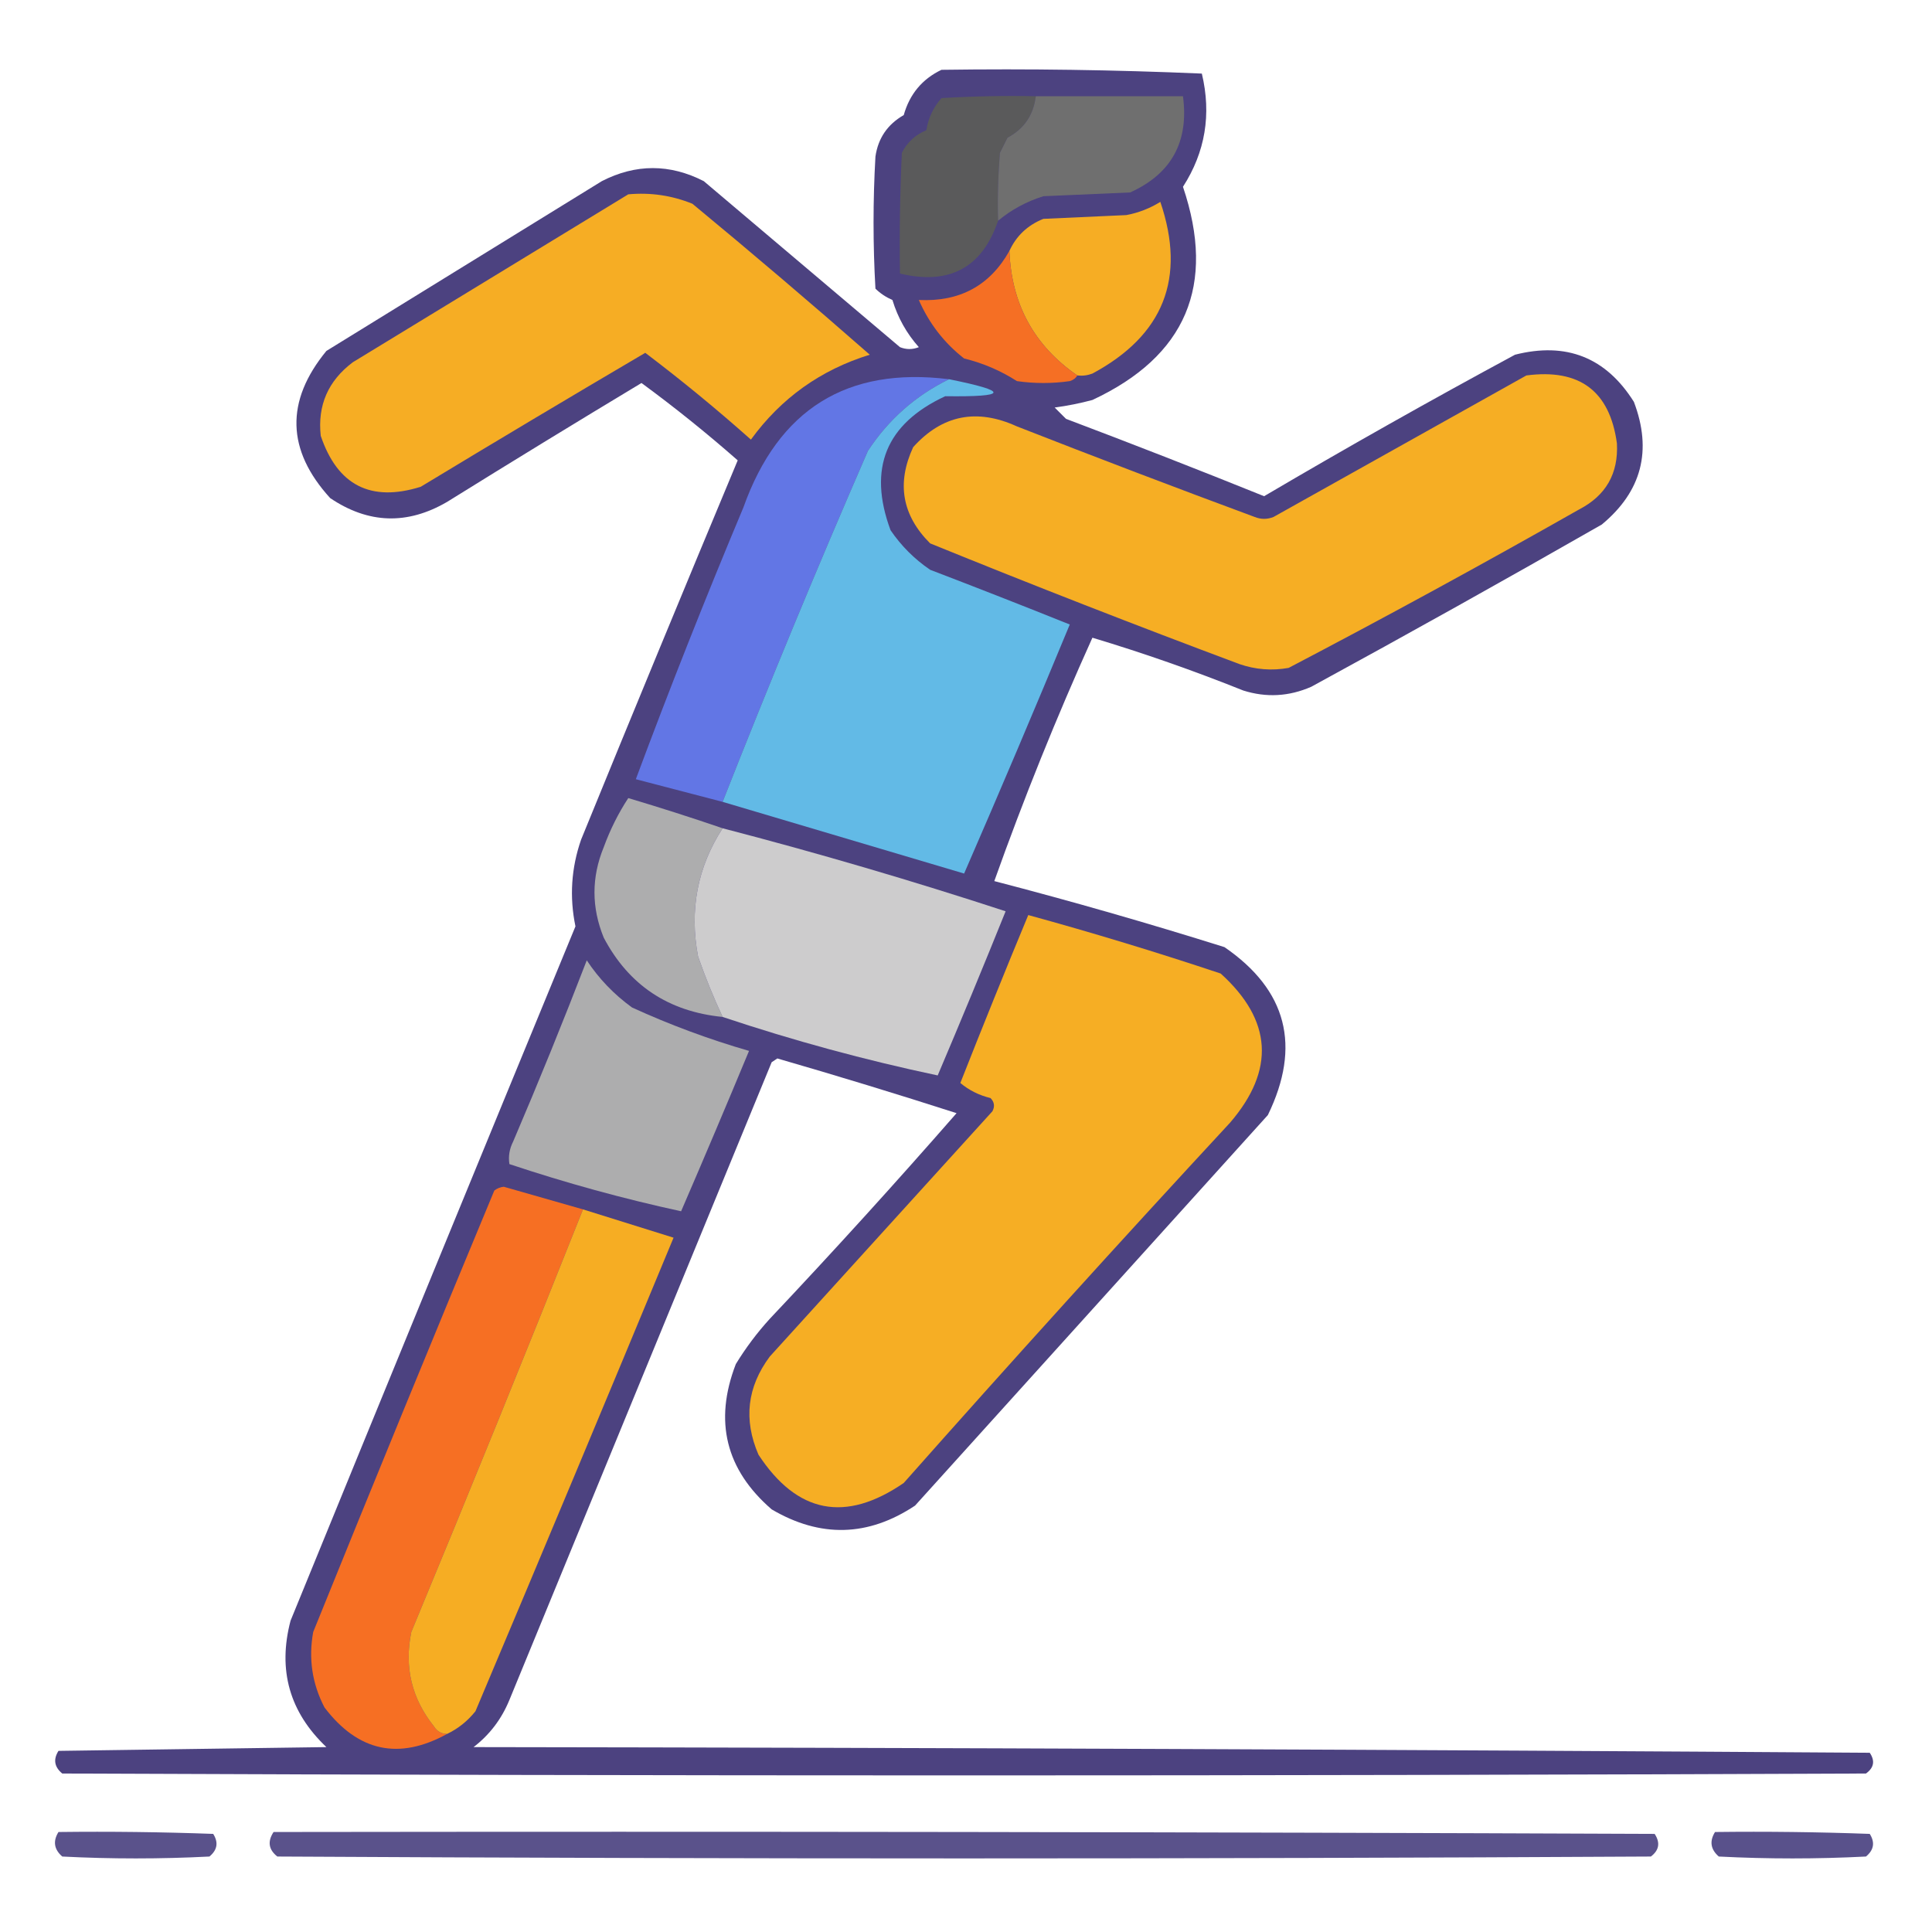 <?xml version="1.0" encoding="UTF-8"?>
<!DOCTYPE svg PUBLIC "-//W3C//DTD SVG 1.1//EN" "http://www.w3.org/Graphics/SVG/1.1/DTD/svg11.dtd">
<svg xmlns="http://www.w3.org/2000/svg" version="1.1" width="512px" height="512px" style="shape-rendering:geometricPrecision; text-rendering:geometricPrecision; image-rendering:optimizeQuality; fill-rule:evenodd; clip-rule:evenodd" xmlns:xlink="http://www.w3.org/1999/xlink">
<g><path style="opacity:0.939" fill="#413778" d="M 249.5,18.5 C 272.545,18.177 295.545,18.511 318.5,19.5C 321.082,30.308 319.415,40.308 313.5,49.5C 322.312,75.582 314.312,94.415 289.5,106C 286.211,106.882 282.877,107.548 279.5,108C 280.5,109 281.5,110 282.5,111C 300.096,117.642 317.596,124.475 335,131.5C 356.91,118.6 379.077,106.1 401.5,94C 415.1,90.556 425.6,94.722 433,106.5C 437.897,119.413 435.064,130.246 424.5,139C 398.995,153.587 373.328,167.92 347.5,182C 341.595,184.585 335.595,184.918 329.5,183C 316.271,177.703 302.937,173.036 289.5,169C 279.948,190.159 271.281,211.659 263.5,233.5C 283.955,238.817 304.289,244.651 324.5,251C 341.055,262.383 344.889,277.216 336,295.5C 304.833,330 273.667,364.5 242.5,399C 230.077,407.262 217.411,407.595 204.5,400C 192.328,389.468 189.161,376.635 195,361.5C 197.615,357.217 200.615,353.217 204,349.5C 220.869,331.632 237.369,313.466 253.5,295C 237.747,289.936 221.914,285.103 206,280.5C 205.5,280.833 205,281.167 204.5,281.5C 181.333,337.833 158.167,394.167 135,450.5C 132.922,455.568 129.755,459.734 125.5,463C 248.835,463.167 372.168,463.667 495.5,464.5C 496.953,466.644 496.62,468.477 494.5,470C 335.167,470.667 175.833,470.667 16.5,470C 14.399,468.267 14.065,466.267 15.5,464C 39.167,463.667 62.833,463.333 86.5,463C 76.726,453.743 73.56,442.576 77,429.5C 102.069,368.126 127.236,306.793 152.5,245.5C 150.883,237.699 151.383,230.032 154,222.5C 167.704,188.928 181.537,155.428 195.5,122C 187.278,114.773 178.778,107.94 170,101.5C 152.766,111.868 135.6,122.368 118.5,133C 107.953,139.161 97.62,138.828 87.5,132C 75.921,119.292 75.587,106.292 86.5,93C 110.833,78 135.167,63 159.5,48C 168.484,43.397 177.484,43.397 186.5,48C 203.833,62.667 221.167,77.333 238.5,92C 240.167,92.667 241.833,92.667 243.5,92C 240.266,88.367 237.932,84.201 236.5,79.5C 234.807,78.772 233.307,77.772 232,76.5C 231.333,64.833 231.333,53.167 232,41.5C 232.703,36.626 235.203,32.96 239.5,30.5C 241.062,24.945 244.395,20.945 249.5,18.5 Z"/></g>
<g><path style="opacity:1" fill="#5a5a5b" d="M 274.5,25.5 C 273.898,30.492 271.398,34.158 267,36.5C 266.333,37.833 265.667,39.167 265,40.5C 264.501,46.491 264.334,52.491 264.5,58.5C 260.284,70.948 251.617,75.614 238.5,72.5C 238.333,61.828 238.5,51.161 239,40.5C 240.419,37.704 242.585,35.704 245.5,34.5C 246.015,31.257 247.348,28.424 249.5,26C 257.827,25.5 266.16,25.334 274.5,25.5 Z"/></g>
<g><path style="opacity:1" fill="#6f6f6f" d="M 274.5,25.5 C 287.5,25.5 300.5,25.5 313.5,25.5C 315.106,37.56 310.44,46.06 299.5,51C 291.833,51.333 284.167,51.667 276.5,52C 272.025,53.402 268.025,55.569 264.5,58.5C 264.334,52.491 264.501,46.491 265,40.5C 265.667,39.167 266.333,37.833 267,36.5C 271.398,34.158 273.898,30.492 274.5,25.5 Z"/></g>
<g><path style="opacity:1" fill="#f6ad24" d="M 166.5,51.5 C 172.402,50.962 178.068,51.795 183.5,54C 199.353,67.096 215.019,80.43 230.5,94C 217.49,98.014 206.99,105.514 199,116.5C 189.946,108.442 180.613,100.775 171,93.5C 151.1,105.201 131.267,117.034 111.5,129C 98.276,133.138 89.443,128.638 85,115.5C 84.117,107.429 86.95,100.929 93.5,96C 117.897,81.141 142.23,66.308 166.5,51.5 Z"/></g>
<g><path style="opacity:1" fill="#f6ad24" d="M 285.5,99.5 C 274.043,91.593 268.043,80.593 267.5,66.5C 269.321,62.515 272.321,59.681 276.5,58C 283.833,57.667 291.167,57.333 298.5,57C 301.713,56.394 304.713,55.227 307.5,53.5C 314.378,73.692 308.378,88.859 289.5,99C 288.207,99.49 286.873,99.657 285.5,99.5 Z"/></g>
<g><path style="opacity:1" fill="#f56f24" d="M 267.5,66.5 C 268.043,80.593 274.043,91.593 285.5,99.5C 285.082,100.222 284.416,100.722 283.5,101C 278.833,101.667 274.167,101.667 269.5,101C 265.185,98.227 260.518,96.227 255.5,95C 250.224,90.882 246.224,85.715 243.5,79.5C 254.328,80.028 262.328,75.695 267.5,66.5 Z"/></g>
<g><path style="opacity:1" fill="#6276e5" d="M 251.5,100.5 C 242.606,104.866 235.439,111.199 230,119.5C 216.602,150.293 203.768,181.293 191.5,212.5C 183.833,210.5 176.167,208.5 168.5,206.5C 177.501,182.337 187.001,158.337 197,134.5C 206.279,108.463 224.445,97.13 251.5,100.5 Z"/></g>
<g><path style="opacity:1" fill="#f6ae24" d="M 404.5,99.5 C 418.613,97.636 426.613,103.636 428.5,117.5C 428.922,125.489 425.589,131.323 418.5,135C 393.067,149.435 367.4,163.435 341.5,177C 337.074,177.791 332.741,177.457 328.5,176C 301.009,165.725 273.676,155.059 246.5,144C 239.06,136.581 237.56,128.081 242,118.5C 249.677,109.972 258.844,108.138 269.5,113C 290.422,121.196 311.422,129.196 332.5,137C 334.167,137.667 335.833,137.667 337.5,137C 359.896,124.472 382.229,111.972 404.5,99.5 Z"/></g>
<g><path style="opacity:1" fill="#62bae6" d="M 251.5,100.5 C 267.538,103.72 267.205,105.22 250.5,105C 234.771,112.301 229.938,124.134 236,140.5C 238.833,144.667 242.333,148.167 246.5,151C 258.882,155.738 271.216,160.571 283.5,165.5C 274.353,187.616 265.02,209.616 255.5,231.5C 234.154,225.164 212.82,218.831 191.5,212.5C 203.768,181.293 216.602,150.293 230,119.5C 235.439,111.199 242.606,104.866 251.5,100.5 Z"/></g>
<g><path style="opacity:1" fill="#adadae" d="M 191.5,219.5 C 184.831,229.811 182.664,241.145 185,253.5C 186.927,259.009 189.094,264.342 191.5,269.5C 177.138,268.083 166.638,261.083 160,248.5C 156.725,240.485 156.725,232.485 160,224.5C 161.707,219.838 163.874,215.505 166.5,211.5C 174.994,214.033 183.327,216.699 191.5,219.5 Z"/></g>
<g><path style="opacity:1" fill="#cdcccd" d="M 191.5,219.5 C 216.708,226.053 241.708,233.386 266.5,241.5C 260.629,256.072 254.629,270.572 248.5,285C 229.254,280.937 210.254,275.771 191.5,269.5C 189.094,264.342 186.927,259.009 185,253.5C 182.664,241.145 184.831,229.811 191.5,219.5 Z"/></g>
<g><path style="opacity:1" fill="#f6ae24" d="M 272.5,242.5 C 289.631,247.2 306.631,252.367 323.5,258C 337.153,270.362 337.986,283.529 326,297.5C 296.797,329.034 267.964,360.868 239.5,393C 224.063,403.609 211.229,401.109 201,385.5C 196.993,376.231 197.993,367.564 204,359.5C 223.667,337.833 243.333,316.167 263,294.5C 263.684,293.216 263.517,292.049 262.5,291C 259.455,290.255 256.789,288.922 254.5,287C 260.377,272.084 266.377,257.251 272.5,242.5 Z"/></g>
<g><path style="opacity:1" fill="#adadae" d="M 155.5,254.5 C 158.695,259.347 162.695,263.514 167.5,267C 177.561,271.597 187.894,275.431 198.5,278.5C 192.593,292.725 186.593,306.891 180.5,321C 165.164,317.669 149.997,313.502 135,308.5C 134.675,306.447 135.009,304.447 136,302.5C 142.8,286.596 149.3,270.596 155.5,254.5 Z"/></g>
<g><path style="opacity:1" fill="#f66f23" d="M 154.5,320.5 C 139.623,357.925 124.456,395.259 109,432.5C 107.098,441.789 109.098,450.122 115,457.5C 115.816,458.823 116.983,459.489 118.5,459.5C 105.727,466.533 94.894,464.2 86,452.5C 82.719,446.21 81.719,439.543 83,432.5C 98.805,393.419 114.805,354.419 131,315.5C 131.725,314.941 132.558,314.608 133.5,314.5C 140.518,316.507 147.518,318.507 154.5,320.5 Z"/></g>
<g><path style="opacity:1" fill="#f6ad23" d="M 154.5,320.5 C 162.476,322.996 170.476,325.496 178.5,328C 161.147,369.876 143.647,411.709 126,453.5C 123.894,456.118 121.394,458.118 118.5,459.5C 116.983,459.489 115.816,458.823 115,457.5C 109.098,450.122 107.098,441.789 109,432.5C 124.456,395.259 139.623,357.925 154.5,320.5 Z"/></g>
<g><path style="opacity:0.852" fill="#3f3578" d="M 15.5,485.5 C 29.171,485.333 42.837,485.5 56.5,486C 57.935,488.267 57.602,490.267 55.5,492C 42.5,492.667 29.5,492.667 16.5,492C 14.316,490.102 13.983,487.936 15.5,485.5 Z"/></g>
<g><path style="opacity:0.858" fill="#3f3678" d="M 72.5,485.5 C 194.5,485.333 316.5,485.5 438.5,486C 440.032,488.33 439.698,490.33 437.5,492C 316.167,492.667 194.833,492.667 73.5,492C 71.176,490.175 70.843,488.009 72.5,485.5 Z"/></g>
<g><path style="opacity:0.859" fill="#3e3578" d="M 454.5,485.5 C 468.171,485.333 481.837,485.5 495.5,486C 496.935,488.267 496.602,490.267 494.5,492C 481.5,492.667 468.5,492.667 455.5,492C 453.316,490.102 452.983,487.936 454.5,485.5 Z"/></g>
</svg>
